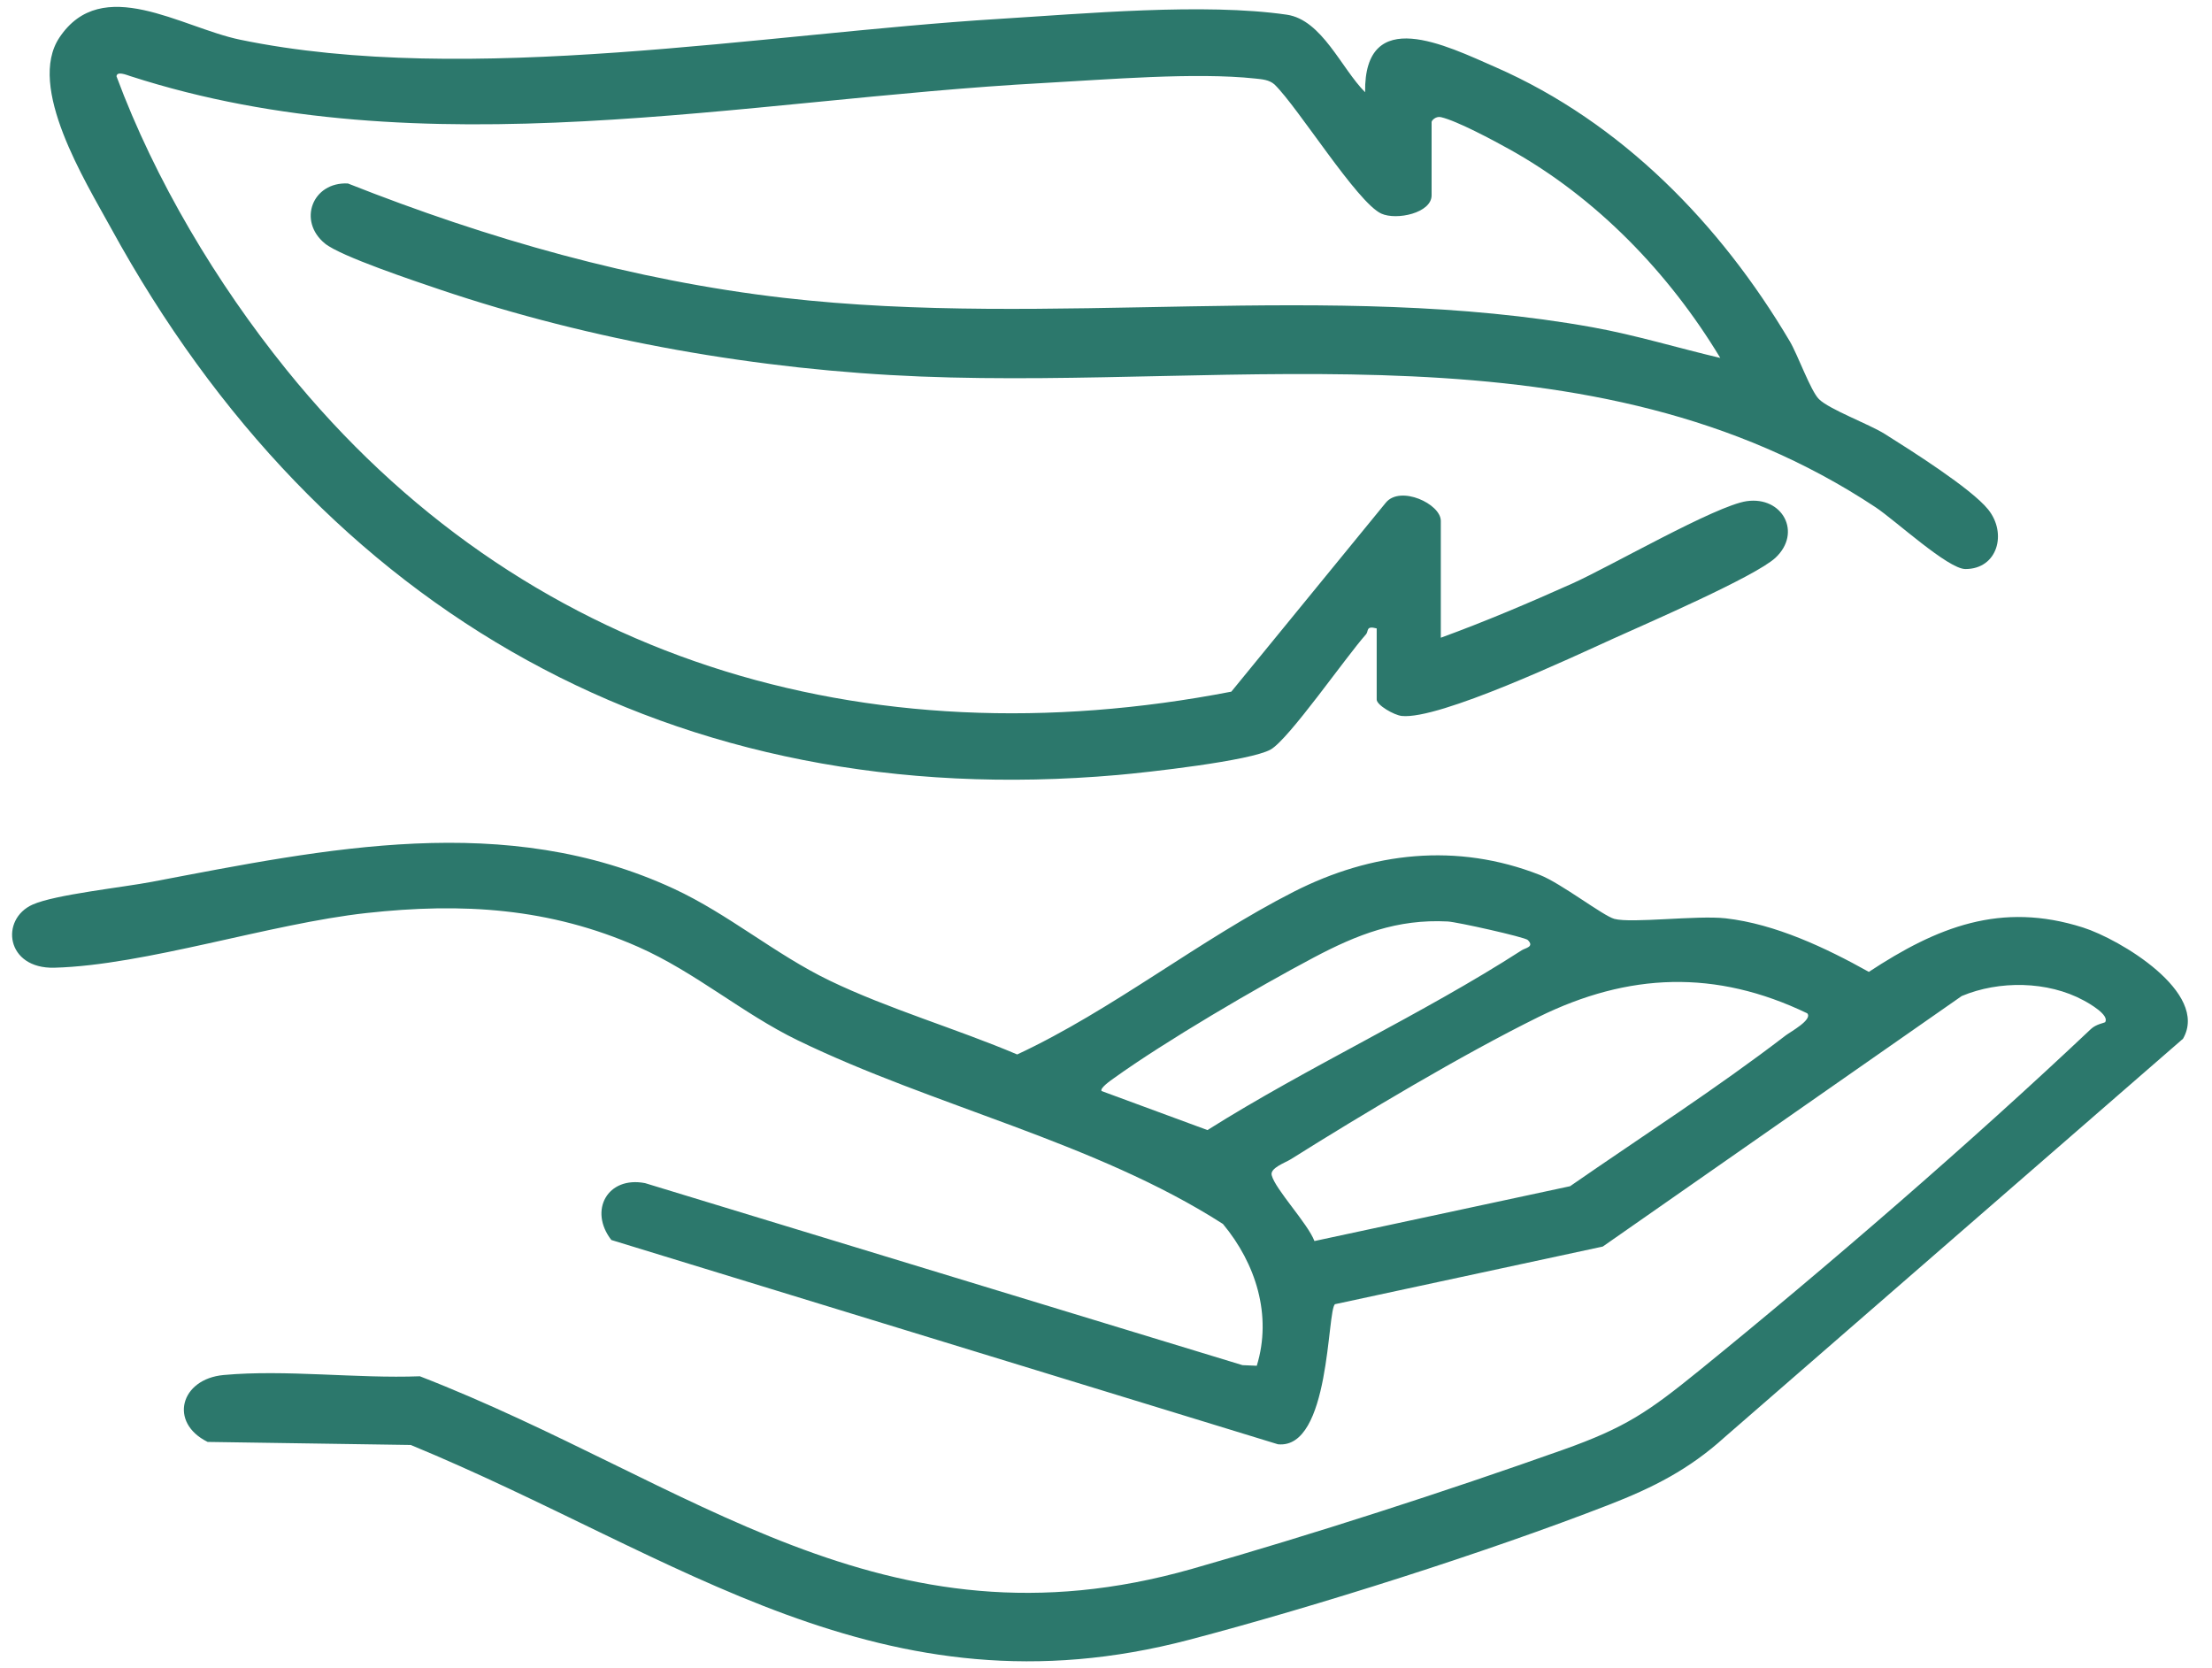 <svg xmlns="http://www.w3.org/2000/svg" fill="none" viewBox="0 0 61 46" height="46" width="61">
<path fill="#2C786C" d="M58.05 28.191C58.19 27.995 57.614 27.668 57.459 27.585C56.467 27.048 55.13 27.032 54.098 27.465L44.199 34.373L36.816 35.962C36.593 36.118 36.692 39.971 35.242 39.825L16.859 34.192C16.228 33.379 16.753 32.423 17.789 32.624L34.263 37.643L34.658 37.66C35.085 36.269 34.631 34.839 33.725 33.75C30.203 31.491 25.75 30.509 21.989 28.681C20.482 27.948 19.168 26.804 17.607 26.113C15.159 25.031 12.749 24.886 10.108 25.176C7.45 25.468 4.006 26.616 1.503 26.684C0.157 26.721 -0.005 25.345 0.902 24.942C1.523 24.666 3.39 24.469 4.193 24.315C9.006 23.4 13.937 22.355 18.581 24.506C20.092 25.207 21.38 26.316 22.874 27.037C24.496 27.82 26.382 28.367 28.051 29.076C30.69 27.845 33.078 25.912 35.678 24.589C37.828 23.495 40.175 23.227 42.464 24.126C43.055 24.359 44.208 25.254 44.52 25.338C44.999 25.465 46.801 25.234 47.586 25.322C48.956 25.477 50.351 26.137 51.537 26.799C53.416 25.563 55.173 24.854 57.441 25.575C58.452 25.895 60.932 27.369 60.201 28.642L47.56 39.63C46.58 40.518 45.59 41.019 44.37 41.493C40.999 42.803 36.306 44.292 32.801 45.214C24.319 47.447 18.741 42.904 11.327 39.844L5.726 39.76C4.644 39.224 4.978 38.023 6.168 37.915C7.875 37.759 9.843 38.016 11.579 37.95C19.082 40.865 24.344 45.688 32.871 43.261C36.167 42.322 39.873 41.124 43.105 39.976C44.832 39.363 45.46 38.926 46.86 37.791C50.391 34.925 54.36 31.493 57.663 28.373C57.804 28.24 58.033 28.206 58.045 28.189L58.05 28.191ZM42.13 25.919C42.049 25.84 40.185 25.423 39.923 25.409C38.529 25.337 37.428 25.769 36.231 26.402C34.658 27.234 32.14 28.708 30.717 29.731C30.632 29.791 30.32 30.008 30.379 30.085L33.298 31.161C36.078 29.41 39.221 27.972 41.968 26.201C42.064 26.139 42.325 26.11 42.13 25.919ZM49.837 27.941C47.314 26.728 44.91 26.819 42.425 28.044C40.33 29.078 37.601 30.706 35.602 31.962C35.443 32.062 35.018 32.206 35.069 32.405C35.166 32.793 36.063 33.735 36.248 34.221L43.298 32.709C45.278 31.336 47.336 30.016 49.247 28.549C49.37 28.455 49.998 28.114 49.837 27.941Z"></path>
<path fill="#2C786C" d="M37.96 17.327C37.661 17.247 37.746 17.404 37.672 17.489C37.111 18.119 35.55 20.375 35.043 20.666C34.488 20.983 31.62 21.3 30.82 21.37C18.603 22.442 8.866 16.886 3.062 6.292C2.343 4.98 0.733 2.392 1.639 1.035C2.814 -0.726 4.997 0.758 6.618 1.094C12.917 2.401 21.067 0.919 27.536 0.522C29.898 0.377 33.206 0.075 35.485 0.405C36.456 0.546 36.989 1.886 37.645 2.543C37.616 0.12 39.888 1.26 41.242 1.852C44.719 3.376 47.444 6.18 49.355 9.408C49.579 9.786 49.929 10.774 50.16 11.005C50.444 11.289 51.539 11.692 51.978 11.967C52.673 12.404 54.36 13.468 54.826 14.047C55.358 14.707 55.086 15.691 54.2 15.691C53.72 15.691 52.267 14.349 51.725 13.989C43.916 8.814 34.214 10.736 25.386 10.382C20.941 10.205 16.324 9.401 12.119 7.98C11.469 7.76 9.389 7.067 8.961 6.715C8.203 6.096 8.613 5.012 9.594 5.059C13.451 6.585 17.477 7.735 21.616 8.213C29.007 9.064 36.677 7.717 43.926 9.026C45.116 9.241 46.267 9.595 47.44 9.87C46.031 7.533 44.032 5.454 41.63 4.119C41.191 3.874 40.177 3.331 39.736 3.23C39.598 3.198 39.479 3.319 39.479 3.365V5.387C39.479 5.873 38.514 6.082 38.092 5.89C37.427 5.586 35.801 2.966 35.148 2.33C34.999 2.198 34.805 2.186 34.618 2.166C32.967 1.987 30.514 2.195 28.797 2.288C20.456 2.738 11.7 4.717 3.596 2.1C3.483 2.063 3.223 1.955 3.213 2.105C4.276 4.968 5.973 7.808 7.894 10.188C14.373 18.218 23.865 21.024 33.956 19.072L38.218 13.859C38.617 13.377 39.733 13.892 39.733 14.363V17.585C40.958 17.138 42.165 16.625 43.357 16.091C44.395 15.627 47.312 13.942 48.17 13.819C49.154 13.679 49.702 14.685 48.963 15.379C48.409 15.897 45.386 17.203 44.495 17.607C43.359 18.122 39.684 19.852 38.656 19.742C38.448 19.721 37.965 19.444 37.965 19.29V17.332L37.96 17.327Z"></path>
</svg>

